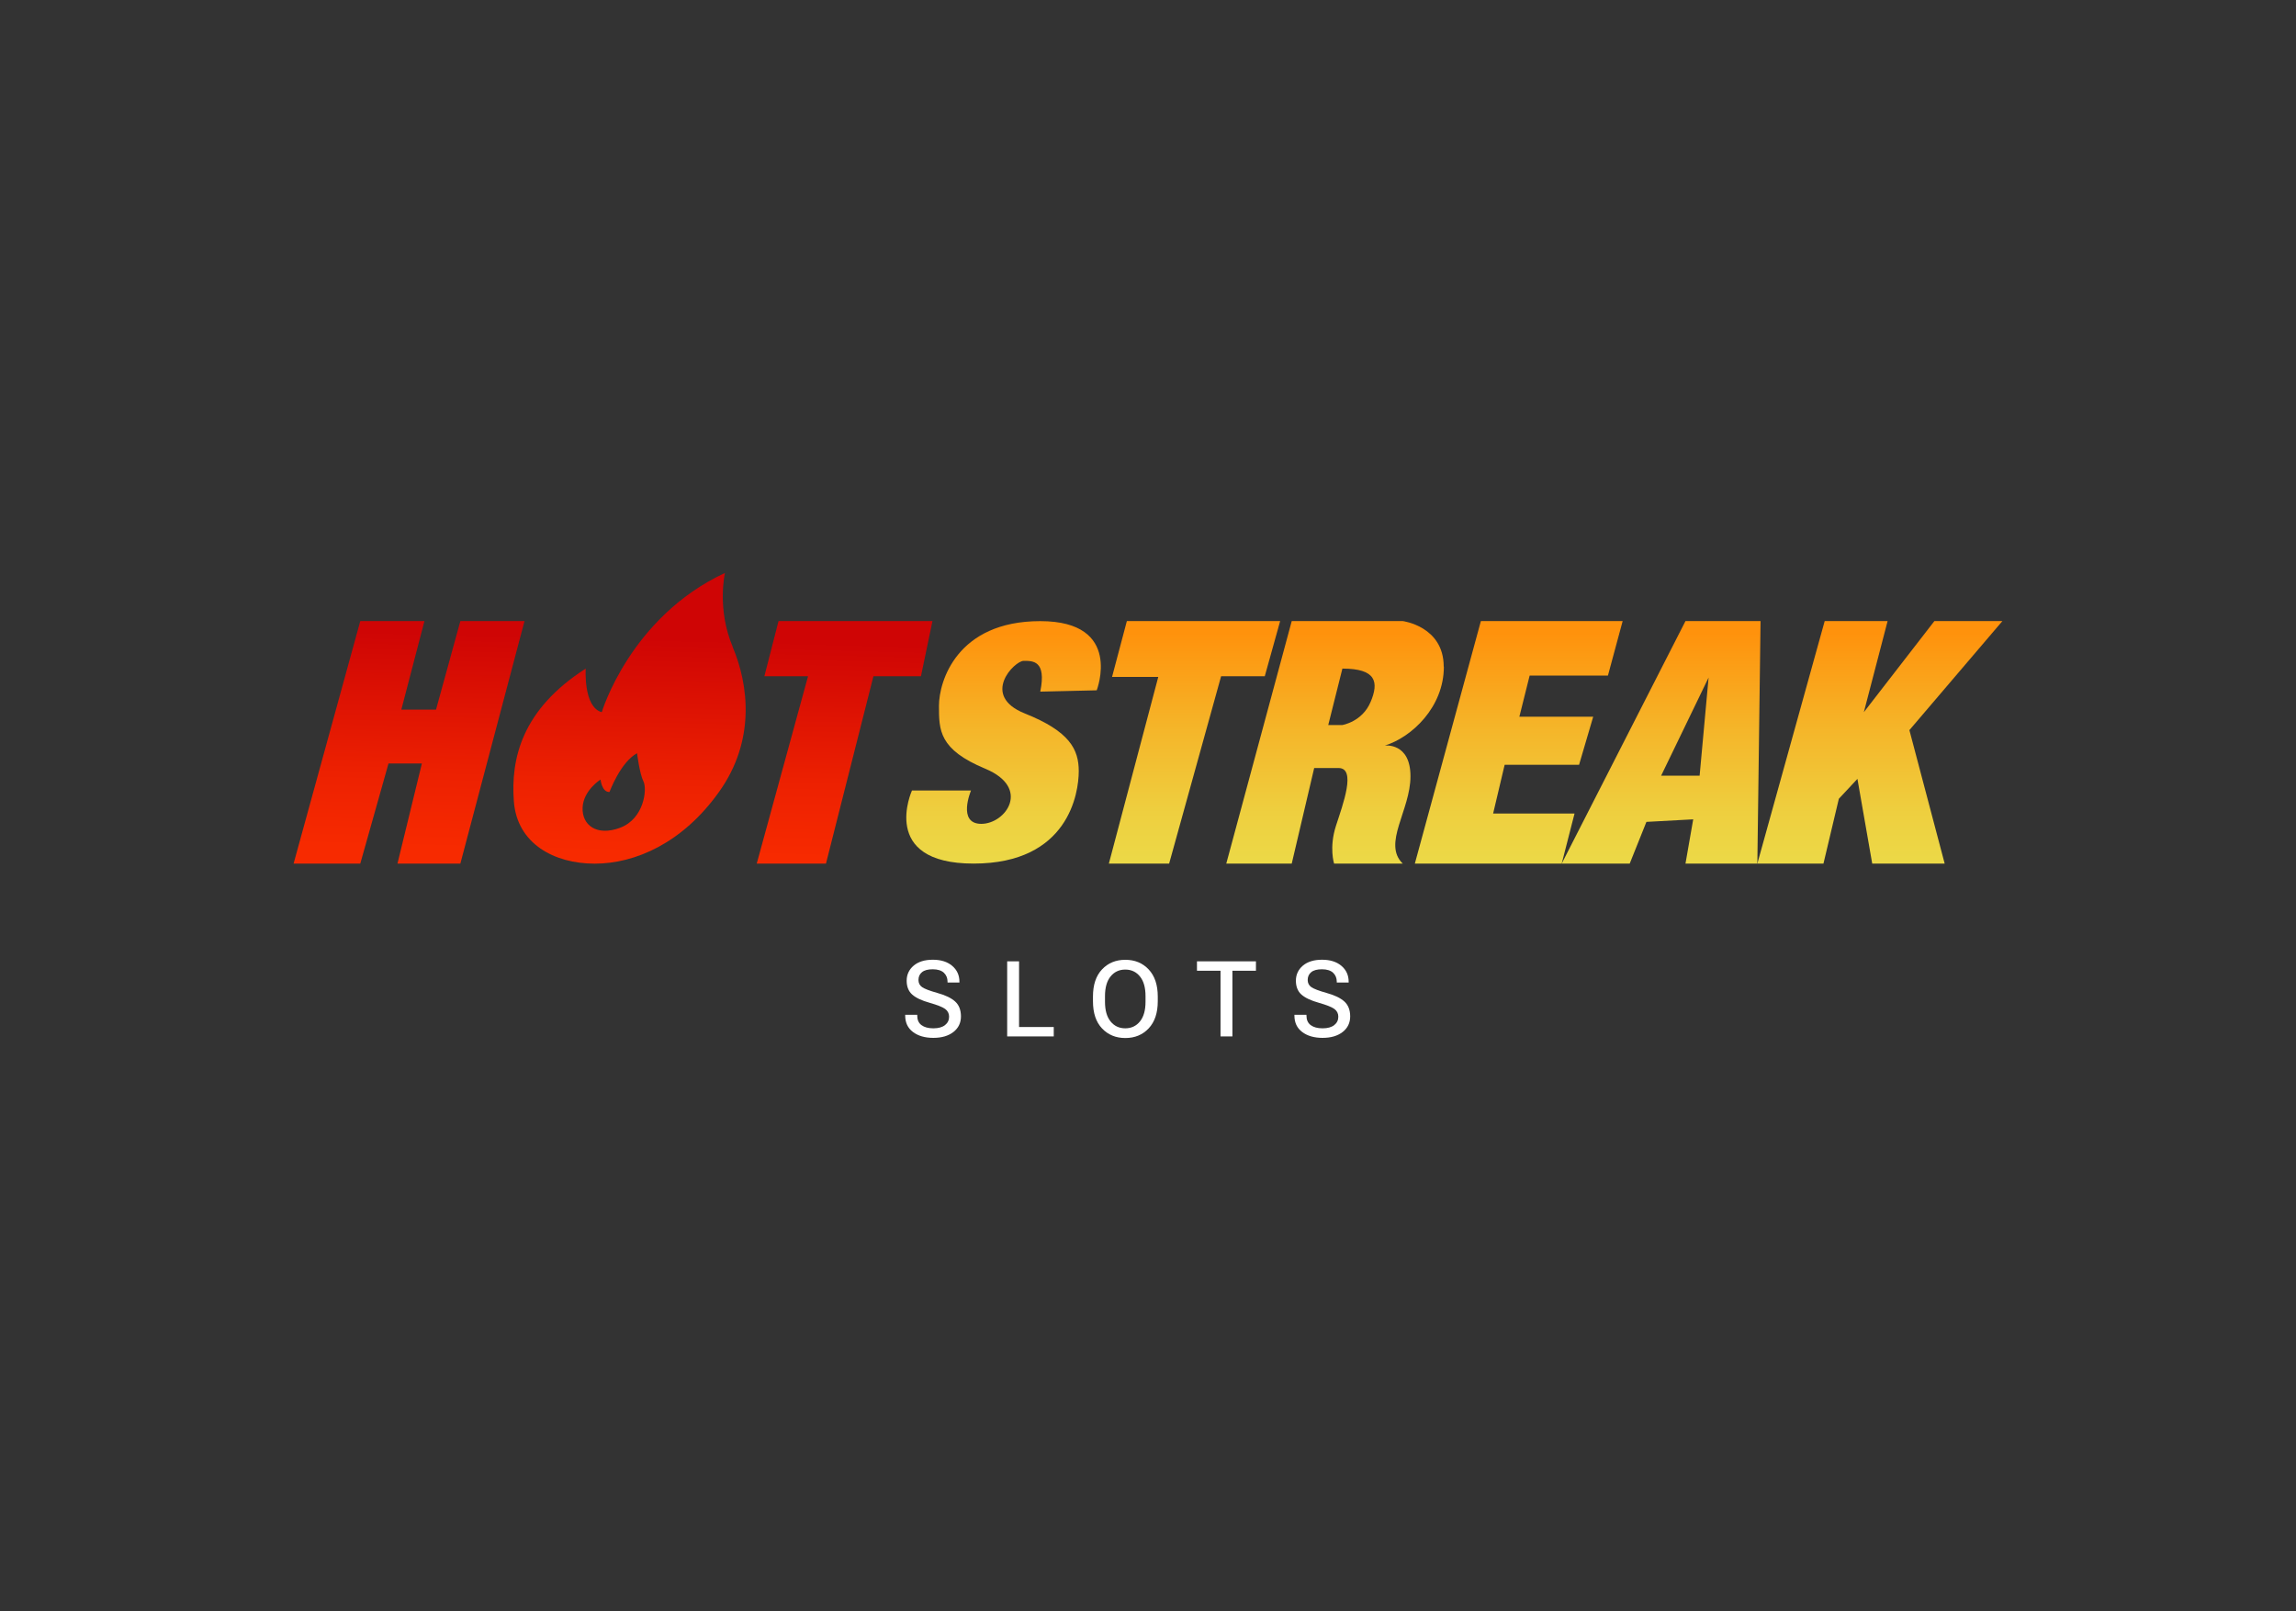 <svg id="eZVlcqOdL8U1" xmlns="http://www.w3.org/2000/svg" xmlns:xlink="http://www.w3.org/1999/xlink" viewBox="0 0 315 221" shape-rendering="geometricPrecision" text-rendering="geometricPrecision" project-id="3426a3060ef94f5288f0eceab35ca0e8" export-id="e6f9a405d0eb45f1bdf5d92bf07c23bc" cached="false" width="315" height="221">
<rect x="0" y="0" width="315" height="221" fill="#333333" stroke="none"/>
<style><![CDATA[
#eZVlcqOdL8U5_ts {animation: eZVlcqOdL8U5_ts__ts 2400ms linear infinite normal forwards}@keyframes eZVlcqOdL8U5_ts__ts { 0% {transform: translate(80.912px,118.47px) scale(1,1);animation-timing-function: cubic-bezier(0.445,0.05,0.55,0.95)} 16.667% {transform: translate(80.912px,118.47px) scale(0.75,0.75);animation-timing-function: cubic-bezier(0.445,0.05,0.55,0.95)} 33.333% {transform: translate(80.912px,118.47px) scale(1,1);animation-timing-function: cubic-bezier(0.445,0.05,0.55,0.95)} 50% {transform: translate(80.912px,118.47px) scale(0.75,0.75);animation-timing-function: cubic-bezier(0.445,0.05,0.55,0.95)} 66.667% {transform: translate(80.912px,118.47px) scale(1,1);animation-timing-function: cubic-bezier(0.445,0.05,0.55,0.95)} 83.333% {transform: translate(80.912px,118.47px) scale(0.75,0.75);animation-timing-function: cubic-bezier(0.445,0.05,0.55,0.95)} 100% {transform: translate(80.912px,118.47px) scale(1,1)}} #eZVlcqOdL8U21_to {animation: eZVlcqOdL8U21_to__to 2400ms linear infinite normal forwards}@keyframes eZVlcqOdL8U21_to__to { 0% {transform: translate(157.5px,134.401px)} 41.667% {transform: translate(157.5px,134.401px)} 62.5% {transform: translate(157.5px,64.401px)} 100% {transform: translate(157.5px,64.401px)}} #eZVlcqOdL8U32_ts {animation: eZVlcqOdL8U32_ts__ts 2400ms linear infinite normal forwards}@keyframes eZVlcqOdL8U32_ts__ts { 0% {transform: translate(80.912px,118.47px) scale(1,1);animation-timing-function: cubic-bezier(0.445,0.05,0.55,0.95)} 16.667% {transform: translate(80.912px,118.47px) scale(0.75,0.75);animation-timing-function: cubic-bezier(0.445,0.05,0.55,0.95)} 33.333% {transform: translate(80.912px,118.47px) scale(1,1);animation-timing-function: cubic-bezier(0.445,0.05,0.55,0.95)} 50% {transform: translate(80.912px,118.47px) scale(0.75,0.75);animation-timing-function: cubic-bezier(0.445,0.05,0.55,0.95)} 66.667% {transform: translate(80.912px,118.47px) scale(1,1);animation-timing-function: cubic-bezier(0.445,0.05,0.55,0.95)} 83.333% {transform: translate(80.912px,118.47px) scale(0.75,0.75);animation-timing-function: cubic-bezier(0.445,0.05,0.55,0.95)} 100% {transform: translate(80.912px,118.47px) scale(1,1)}}
]]></style>
<defs><linearGradient id="eZVlcqOdL8U4-fill" x1="56.54" y1="85.16" x2="55.75" y2="116.31" spreadMethod="pad" gradientUnits="userSpaceOnUse" gradientTransform="translate(0 0)"><stop id="eZVlcqOdL8U4-fill-0" offset="5%" stop-color="#cf0505"/><stop id="eZVlcqOdL8U4-fill-1" offset="14%" stop-color="#d30904"/><stop id="eZVlcqOdL8U4-fill-2" offset="68%" stop-color="#ed2101"/><stop id="eZVlcqOdL8U4-fill-3" offset="100%" stop-color="#f72a00"/></linearGradient><linearGradient id="eZVlcqOdL8U5-fill" x1="86.8" y1="85.93" x2="86.01" y2="117.08" spreadMethod="pad" gradientUnits="userSpaceOnUse" gradientTransform="translate(0 0)"><stop id="eZVlcqOdL8U5-fill-0" offset="5%" stop-color="#cf0505"/><stop id="eZVlcqOdL8U5-fill-1" offset="14%" stop-color="#d30904"/><stop id="eZVlcqOdL8U5-fill-2" offset="68%" stop-color="#ed2101"/><stop id="eZVlcqOdL8U5-fill-3" offset="100%" stop-color="#f72a00"/></linearGradient><linearGradient id="eZVlcqOdL8U6-fill" x1="116.26" y1="86.68" x2="115.47" y2="117.83" spreadMethod="pad" gradientUnits="userSpaceOnUse" gradientTransform="translate(0 0)"><stop id="eZVlcqOdL8U6-fill-0" offset="5%" stop-color="#cf0505"/><stop id="eZVlcqOdL8U6-fill-1" offset="14%" stop-color="#d30904"/><stop id="eZVlcqOdL8U6-fill-2" offset="68%" stop-color="#ed2101"/><stop id="eZVlcqOdL8U6-fill-3" offset="100%" stop-color="#f72a00"/></linearGradient><linearGradient id="eZVlcqOdL8U8-fill" x1="137.68" y1="85.2" x2="137.68" y2="118.47" spreadMethod="pad" gradientUnits="userSpaceOnUse" gradientTransform="translate(0 0)"><stop id="eZVlcqOdL8U8-fill-0" offset="5%" stop-color="#ff920c"/><stop id="eZVlcqOdL8U8-fill-1" offset="44%" stop-color="#f5b529"/><stop id="eZVlcqOdL8U8-fill-2" offset="79%" stop-color="#eecf3f"/><stop id="eZVlcqOdL8U8-fill-3" offset="100%" stop-color="#ecd947"/></linearGradient><linearGradient id="eZVlcqOdL8U9-fill" x1="163.88" y1="85.2" x2="163.88" y2="118.47" spreadMethod="pad" gradientUnits="userSpaceOnUse" gradientTransform="translate(0 0)"><stop id="eZVlcqOdL8U9-fill-0" offset="5%" stop-color="#ff920c"/><stop id="eZVlcqOdL8U9-fill-1" offset="44%" stop-color="#f5b529"/><stop id="eZVlcqOdL8U9-fill-2" offset="79%" stop-color="#eecf3f"/><stop id="eZVlcqOdL8U9-fill-3" offset="100%" stop-color="#ecd947"/></linearGradient><linearGradient id="eZVlcqOdL8U10-fill" x1="183.15" y1="85.2" x2="183.15" y2="118.47" spreadMethod="pad" gradientUnits="userSpaceOnUse" gradientTransform="translate(0 0)"><stop id="eZVlcqOdL8U10-fill-0" offset="5%" stop-color="#ff920c"/><stop id="eZVlcqOdL8U10-fill-1" offset="44%" stop-color="#f5b529"/><stop id="eZVlcqOdL8U10-fill-2" offset="79%" stop-color="#eecf3f"/><stop id="eZVlcqOdL8U10-fill-3" offset="100%" stop-color="#ecd947"/></linearGradient><linearGradient id="eZVlcqOdL8U11-fill" x1="208.37" y1="85.2" x2="208.37" y2="118.47" spreadMethod="pad" gradientUnits="userSpaceOnUse" gradientTransform="translate(0 0)"><stop id="eZVlcqOdL8U11-fill-0" offset="5%" stop-color="#ff920c"/><stop id="eZVlcqOdL8U11-fill-1" offset="44%" stop-color="#f5b529"/><stop id="eZVlcqOdL8U11-fill-2" offset="79%" stop-color="#eecf3f"/><stop id="eZVlcqOdL8U11-fill-3" offset="100%" stop-color="#ecd947"/></linearGradient><linearGradient id="eZVlcqOdL8U12-fill" x1="227.9" y1="85.2" x2="227.9" y2="118.47" spreadMethod="pad" gradientUnits="userSpaceOnUse" gradientTransform="translate(0 0)"><stop id="eZVlcqOdL8U12-fill-0" offset="5%" stop-color="#ff920c"/><stop id="eZVlcqOdL8U12-fill-1" offset="44%" stop-color="#f5b529"/><stop id="eZVlcqOdL8U12-fill-2" offset="79%" stop-color="#eecf3f"/><stop id="eZVlcqOdL8U12-fill-3" offset="100%" stop-color="#ecd947"/></linearGradient><linearGradient id="eZVlcqOdL8U13-fill" x1="257.91" y1="85.2" x2="257.91" y2="118.47" spreadMethod="pad" gradientUnits="userSpaceOnUse" gradientTransform="translate(0 0)"><stop id="eZVlcqOdL8U13-fill-0" offset="5%" stop-color="#ff920c"/><stop id="eZVlcqOdL8U13-fill-1" offset="44%" stop-color="#f5b529"/><stop id="eZVlcqOdL8U13-fill-2" offset="79%" stop-color="#eecf3f"/><stop id="eZVlcqOdL8U13-fill-3" offset="100%" stop-color="#ecd947"/></linearGradient><linearGradient id="eZVlcqOdL8U21-fill" x1="0.5" y1="0" x2="0.5" y2="1" spreadMethod="pad" gradientUnits="objectBoundingBox" gradientTransform="translate(0 0)"><stop id="eZVlcqOdL8U21-fill-0" offset="0%" stop-color="rgba(255,255,255,0)"/><stop id="eZVlcqOdL8U21-fill-1" offset="38%" stop-color="rgba(255,255,255,0.5)"/><stop id="eZVlcqOdL8U21-fill-2" offset="66%" stop-color="rgba(255,255,255,0.5)"/><stop id="eZVlcqOdL8U21-fill-3" offset="100%" stop-color="rgba(255,255,255,0)"/></linearGradient><linearGradient id="eZVlcqOdL8U24-fill" x1="137.68" y1="85.2" x2="137.68" y2="118.47" spreadMethod="pad" gradientUnits="userSpaceOnUse" gradientTransform="translate(0 0)"><stop id="eZVlcqOdL8U24-fill-0" offset="5%" stop-color="#ff920c"/><stop id="eZVlcqOdL8U24-fill-1" offset="44%" stop-color="#f5b529"/><stop id="eZVlcqOdL8U24-fill-2" offset="79%" stop-color="#eecf3f"/><stop id="eZVlcqOdL8U24-fill-3" offset="100%" stop-color="#ecd947"/></linearGradient><linearGradient id="eZVlcqOdL8U25-fill" x1="163.88" y1="85.2" x2="163.88" y2="118.47" spreadMethod="pad" gradientUnits="userSpaceOnUse" gradientTransform="translate(0 0)"><stop id="eZVlcqOdL8U25-fill-0" offset="5%" stop-color="#ff920c"/><stop id="eZVlcqOdL8U25-fill-1" offset="44%" stop-color="#f5b529"/><stop id="eZVlcqOdL8U25-fill-2" offset="79%" stop-color="#eecf3f"/><stop id="eZVlcqOdL8U25-fill-3" offset="100%" stop-color="#ecd947"/></linearGradient><linearGradient id="eZVlcqOdL8U26-fill" x1="183.15" y1="85.2" x2="183.15" y2="118.47" spreadMethod="pad" gradientUnits="userSpaceOnUse" gradientTransform="translate(0 0)"><stop id="eZVlcqOdL8U26-fill-0" offset="5%" stop-color="#ff920c"/><stop id="eZVlcqOdL8U26-fill-1" offset="44%" stop-color="#f5b529"/><stop id="eZVlcqOdL8U26-fill-2" offset="79%" stop-color="#eecf3f"/><stop id="eZVlcqOdL8U26-fill-3" offset="100%" stop-color="#ecd947"/></linearGradient><linearGradient id="eZVlcqOdL8U27-fill" x1="208.37" y1="85.2" x2="208.37" y2="118.47" spreadMethod="pad" gradientUnits="userSpaceOnUse" gradientTransform="translate(0 0)"><stop id="eZVlcqOdL8U27-fill-0" offset="5%" stop-color="#ff920c"/><stop id="eZVlcqOdL8U27-fill-1" offset="44%" stop-color="#f5b529"/><stop id="eZVlcqOdL8U27-fill-2" offset="79%" stop-color="#eecf3f"/><stop id="eZVlcqOdL8U27-fill-3" offset="100%" stop-color="#ecd947"/></linearGradient><linearGradient id="eZVlcqOdL8U28-fill" x1="227.9" y1="85.2" x2="227.9" y2="118.47" spreadMethod="pad" gradientUnits="userSpaceOnUse" gradientTransform="translate(0 0)"><stop id="eZVlcqOdL8U28-fill-0" offset="5%" stop-color="#ff920c"/><stop id="eZVlcqOdL8U28-fill-1" offset="44%" stop-color="#f5b529"/><stop id="eZVlcqOdL8U28-fill-2" offset="79%" stop-color="#eecf3f"/><stop id="eZVlcqOdL8U28-fill-3" offset="100%" stop-color="#ecd947"/></linearGradient><linearGradient id="eZVlcqOdL8U29-fill" x1="257.91" y1="85.2" x2="257.91" y2="118.47" spreadMethod="pad" gradientUnits="userSpaceOnUse" gradientTransform="translate(0 0)"><stop id="eZVlcqOdL8U29-fill-0" offset="5%" stop-color="#ff920c"/><stop id="eZVlcqOdL8U29-fill-1" offset="44%" stop-color="#f5b529"/><stop id="eZVlcqOdL8U29-fill-2" offset="79%" stop-color="#eecf3f"/><stop id="eZVlcqOdL8U29-fill-3" offset="100%" stop-color="#ecd947"/></linearGradient><linearGradient id="eZVlcqOdL8U31-fill" x1="56.54" y1="85.16" x2="55.75" y2="116.31" spreadMethod="pad" gradientUnits="userSpaceOnUse" gradientTransform="translate(0 0)"><stop id="eZVlcqOdL8U31-fill-0" offset="5%" stop-color="#cf0505"/><stop id="eZVlcqOdL8U31-fill-1" offset="14%" stop-color="#d30904"/><stop id="eZVlcqOdL8U31-fill-2" offset="68%" stop-color="#ed2101"/><stop id="eZVlcqOdL8U31-fill-3" offset="100%" stop-color="#f72a00"/></linearGradient><linearGradient id="eZVlcqOdL8U32-fill" x1="86.8" y1="85.93" x2="86.01" y2="117.08" spreadMethod="pad" gradientUnits="userSpaceOnUse" gradientTransform="translate(0 0)"><stop id="eZVlcqOdL8U32-fill-0" offset="5%" stop-color="#cf0505"/><stop id="eZVlcqOdL8U32-fill-1" offset="14%" stop-color="#d30904"/><stop id="eZVlcqOdL8U32-fill-2" offset="68%" stop-color="#ed2101"/><stop id="eZVlcqOdL8U32-fill-3" offset="100%" stop-color="#f72a00"/></linearGradient><linearGradient id="eZVlcqOdL8U33-fill" x1="116.26" y1="86.68" x2="115.47" y2="117.83" spreadMethod="pad" gradientUnits="userSpaceOnUse" gradientTransform="translate(0 0)"><stop id="eZVlcqOdL8U33-fill-0" offset="5%" stop-color="#cf0505"/><stop id="eZVlcqOdL8U33-fill-1" offset="14%" stop-color="#d30904"/><stop id="eZVlcqOdL8U33-fill-2" offset="68%" stop-color="#ed2101"/><stop id="eZVlcqOdL8U33-fill-3" offset="100%" stop-color="#f72a00"/></linearGradient></defs><g><g><polygon points="49.43,85.2 58.23,85.2 55.06,97.35 59.82,97.35 63.16,85.2 71.96,85.2 63.16,118.47 54.53,118.47 57.88,104.74 53.3,104.74 49.43,118.47 40.28,118.47 49.43,85.2" fill="url(#eZVlcqOdL8U4-fill)"/><g id="eZVlcqOdL8U5_ts" transform="translate(80.912,118.47) scale(1,1)"><path d="M100.52,88.72c-2.2-5.19-1.06-10.12-1.06-10.12-13.02,6.07-16.9,19.1-16.9,19.1-2.55-.7-2.2-5.98-2.2-5.98-8.8,5.63-10.3,12.41-9.86,18.22s5.54,8.54,11.09,8.54s12.06-2.82,17.07-9.86c5.02-7.04,4.05-14.7,1.85-19.89l.01-.01Zm-15.4,24.82c-3.26,1.23-5.28-.35-5.19-2.73s2.46-3.87,2.46-3.87.18,1.75,1.23,1.71c0,0,1.5-4.09,3.78-5.32c0,0,.35,2.82.88,3.87.53,1.06.09,5.1-3.17,6.34h.01Z" transform="translate(-80.912,-118.47)" fill="url(#eZVlcqOdL8U5-fill)"/></g><polygon points="106.81,85.2 127.93,85.2 126.35,92.77 119.83,92.77 113.32,118.47 103.82,118.47 110.86,92.77 104.87,92.77 106.81,85.2" fill="url(#eZVlcqOdL8U6-fill)"/></g><g><path d="M150.46,94.71c0,0,3.7-9.5-7.74-9.5s-13.9,8.27-13.9,11.62s0,5.98,6.34,8.62s2.82,7.57-.53,7.57-1.41-4.58-1.41-4.58h-8.1c0,0-4.58,10.03,8.45,10.03s14.43-9.68,14.43-12.67-1.23-5.46-7.39-7.92-1.41-7.22-.18-7.22s3.17-.09,2.29,4.22l7.74-.18v.01Z" fill="url(#eZVlcqOdL8U8-fill)"/><polygon points="175.63,85.2 154.6,85.2 152.57,92.86 158.91,92.86 152.13,118.47 160.4,118.47 167.53,92.77 173.52,92.77 175.63,85.2" fill="url(#eZVlcqOdL8U9-fill)"/><path d="M198.07,91.45c0-5.54-5.63-6.25-5.63-6.25h-15.22l-8.98,33.27h8.98l3.08-13.11h3.34c2.46,0,.62,4.93-.35,7.92s-.26,5.19-.26,5.19h9.42c-2.82-2.73,1.06-7.3,1.06-11.97s-3.52-4.22-3.52-4.22c3.7-1.14,8.1-5.28,8.1-10.82l-.02-.01Zm-10.03,4.84c-1.14,2.73-3.87,3.17-3.87,3.17h-1.94l1.94-7.74c4.66,0,5.02,1.85,3.87,4.58v-.01Z" fill="url(#eZVlcqOdL8U10-fill)"/><polygon points="203.17,85.2 222.62,85.2 220.6,92.68 209.86,92.68 208.45,98.32 218.58,98.32 216.64,104.92 206.43,104.92 204.85,111.6 216.02,111.6 214.26,118.47 194.11,118.47 203.17,85.2" fill="url(#eZVlcqOdL8U11-fill)"/><path d="M231.24,85.2l-16.98,33.27h9.33l2.29-5.72l6.42-.35-1.06,6.07h9.86l.44-33.27h-10.3Zm1.94,21.21h-5.28l6.51-13.46-1.23,13.46Z" fill="url(#eZVlcqOdL8U12-fill)"/><polygon points="241.1,118.47 250.34,85.2 258.97,85.2 255.71,97.7 265.39,85.2 274.72,85.2 261.96,100.16 266.8,118.47 256.86,118.47 254.83,106.85 252.28,109.58 250.17,118.47 241.1,118.47" fill="url(#eZVlcqOdL8U13-fill)"/></g><g><path d="M124.2,139.21h1.64v.11c0,.58.19,1.02.58,1.31s.93.44,1.63.44s1.23-.15,1.6-.44.56-.68.56-1.15c0-.45-.18-.8-.54-1.07-.36-.26-1.07-.54-2.12-.84-1.11-.31-1.91-.69-2.41-1.14s-.75-1.09-.75-1.9.32-1.52.96-2.06s1.52-.81,2.63-.81s2,.28,2.66.84.99,1.29.99,2.18v.11h-1.63v-.11c0-.51-.17-.92-.51-1.24-.34-.31-.85-.47-1.52-.47s-1.16.13-1.48.4c-.32.26-.48.62-.48,1.07c0,.42.17.75.5.98s1.03.5,2.1.8c1.09.3,1.9.69,2.43,1.17s.79,1.15.8,2.03c0,.89-.34,1.61-1.03,2.15s-1.61.81-2.76.81-2.09-.27-2.8-.81-1.06-1.29-1.06-2.25v-.12l.01.01Z" fill="#fff"/><path d="M138.18,131.88h1.63v9.01h4.76v1.29h-6.39v-10.3Z" fill="#fff"/><path d="M149.95,136.71c0-1.6.41-2.84,1.24-3.72s1.89-1.32,3.2-1.32s2.37.44,3.2,1.32s1.25,2.12,1.25,3.72v.65c0,1.6-.42,2.84-1.25,3.72s-1.9,1.32-3.2,1.32-2.37-.44-3.2-1.32-1.24-2.12-1.24-3.72v-.65Zm2.41,3.41c.51.63,1.18.95,2.02.95s1.51-.32,2.02-.95.76-1.53.76-2.69v-.78c0-1.16-.25-2.06-.76-2.69s-1.18-.95-2.02-.95-1.51.32-2.02.95-.76,1.53-.76,2.69v.78c0,1.16.25,2.06.76,2.69Z" fill="#fff"/><path d="M164.22,131.88h8.09v1.29h-3.23v9.01h-1.63v-9.01h-3.23v-1.29Z" fill="#fff"/><path d="M177.6,139.21h1.64v.11c0,.58.19,1.02.58,1.31s.93.44,1.63.44s1.23-.15,1.6-.44.56-.68.56-1.15c0-.45-.18-.8-.54-1.07-.36-.26-1.07-.54-2.12-.84-1.11-.31-1.91-.69-2.41-1.14s-.75-1.09-.75-1.9.32-1.52.96-2.06s1.52-.81,2.63-.81s2,.28,2.66.84.99,1.29.99,2.18v.11h-1.63v-.11c0-.51-.17-.92-.51-1.24-.34-.31-.85-.47-1.52-.47s-1.16.13-1.48.4c-.32.26-.48.62-.48,1.07c0,.42.17.75.5.98s1.03.5,2.1.8c1.09.3,1.9.69,2.43,1.17s.79,1.15.8,2.03c0,.89-.34,1.61-1.03,2.15s-1.61.81-2.76.81-2.09-.27-2.8-.81-1.06-1.29-1.06-2.25v-.12l.01.01Z" fill="#fff"/></g><g mask="url(#eZVlcqOdL8U22)"><g id="eZVlcqOdL8U21_to" transform="translate(157.5,134.401)"><rect width="251.85" height="15.997" rx="0" ry="0" transform="scale(0.998,1.505) translate(-125.925,-7.999)" fill="url(#eZVlcqOdL8U21-fill)" stroke-width="0"/></g><mask id="eZVlcqOdL8U22" mask-type="alpha" x="-150%" y="-150%" height="400%" width="400%"><g><path d="M150.46,94.71c0,0,3.7-9.5-7.74-9.5s-13.9,8.27-13.9,11.62s0,5.98,6.34,8.62s2.82,7.57-.53,7.57-1.41-4.58-1.41-4.58h-8.1c0,0-4.58,10.03,8.45,10.03s14.43-9.68,14.43-12.67-1.23-5.46-7.39-7.92-1.41-7.22-.18-7.22s3.17-.09,2.29,4.22l7.74-.18v.01Z" fill="url(#eZVlcqOdL8U24-fill)"/><polygon points="175.63,85.2 154.6,85.2 152.57,92.86 158.91,92.86 152.13,118.47 160.4,118.47 167.53,92.77 173.52,92.77 175.63,85.2" fill="url(#eZVlcqOdL8U25-fill)"/><path d="M198.07,91.45c0-5.54-5.63-6.25-5.63-6.25h-15.22l-8.98,33.27h8.98l3.08-13.11h3.34c2.46,0,.62,4.93-.35,7.92s-.26,5.19-.26,5.19h9.42c-2.82-2.73,1.06-7.3,1.06-11.97s-3.52-4.22-3.52-4.22c3.7-1.14,8.1-5.28,8.1-10.82l-.02-.01Zm-10.03,4.84c-1.14,2.73-3.87,3.17-3.87,3.17h-1.94l1.94-7.74c4.66,0,5.02,1.85,3.87,4.58v-.01Z" fill="url(#eZVlcqOdL8U26-fill)"/><polygon points="203.17,85.2 222.62,85.2 220.6,92.68 209.86,92.68 208.45,98.32 218.58,98.32 216.64,104.92 206.43,104.92 204.85,111.6 216.02,111.6 214.26,118.47 194.11,118.47 203.17,85.2" fill="url(#eZVlcqOdL8U27-fill)"/><path d="M231.24,85.2l-16.98,33.27h9.33l2.29-5.72l6.42-.35-1.06,6.07h9.86l.44-33.27h-10.3Zm1.94,21.21h-5.28l6.51-13.46-1.23,13.46Z" fill="url(#eZVlcqOdL8U28-fill)"/><polygon points="241.1,118.47 250.34,85.2 258.97,85.2 255.71,97.7 265.39,85.2 274.72,85.2 261.96,100.16 266.8,118.47 256.86,118.47 254.83,106.85 252.28,109.58 250.17,118.47 241.1,118.47" fill="url(#eZVlcqOdL8U29-fill)"/></g><g><polygon points="49.43,85.2 58.23,85.2 55.06,97.35 59.82,97.35 63.16,85.2 71.96,85.2 63.16,118.47 54.53,118.47 57.88,104.74 53.3,104.74 49.43,118.47 40.28,118.47 49.43,85.2" fill="url(#eZVlcqOdL8U31-fill)"/><g id="eZVlcqOdL8U32_ts" transform="translate(80.912,118.47) scale(1,1)"><path d="M100.52,88.72c-2.2-5.19-1.06-10.12-1.06-10.12-13.02,6.07-16.9,19.1-16.9,19.1-2.55-.7-2.2-5.98-2.2-5.98-8.8,5.63-10.3,12.41-9.86,18.22s5.54,8.54,11.09,8.54s12.06-2.82,17.07-9.86c5.02-7.04,4.05-14.7,1.85-19.89l.01-.01Zm-15.4,24.82c-3.26,1.23-5.28-.35-5.19-2.73s2.46-3.87,2.46-3.87.18,1.75,1.23,1.71c0,0,1.5-4.09,3.78-5.32c0,0,.35,2.82.88,3.87.53,1.06.09,5.1-3.17,6.34h.01Z" transform="translate(-80.912,-118.47)" fill="url(#eZVlcqOdL8U32-fill)"/></g><polygon points="106.81,85.2 127.93,85.2 126.35,92.77 119.83,92.77 113.32,118.47 103.82,118.47 110.86,92.77 104.87,92.77 106.81,85.2" fill="url(#eZVlcqOdL8U33-fill)"/></g></mask></g></g></svg>
